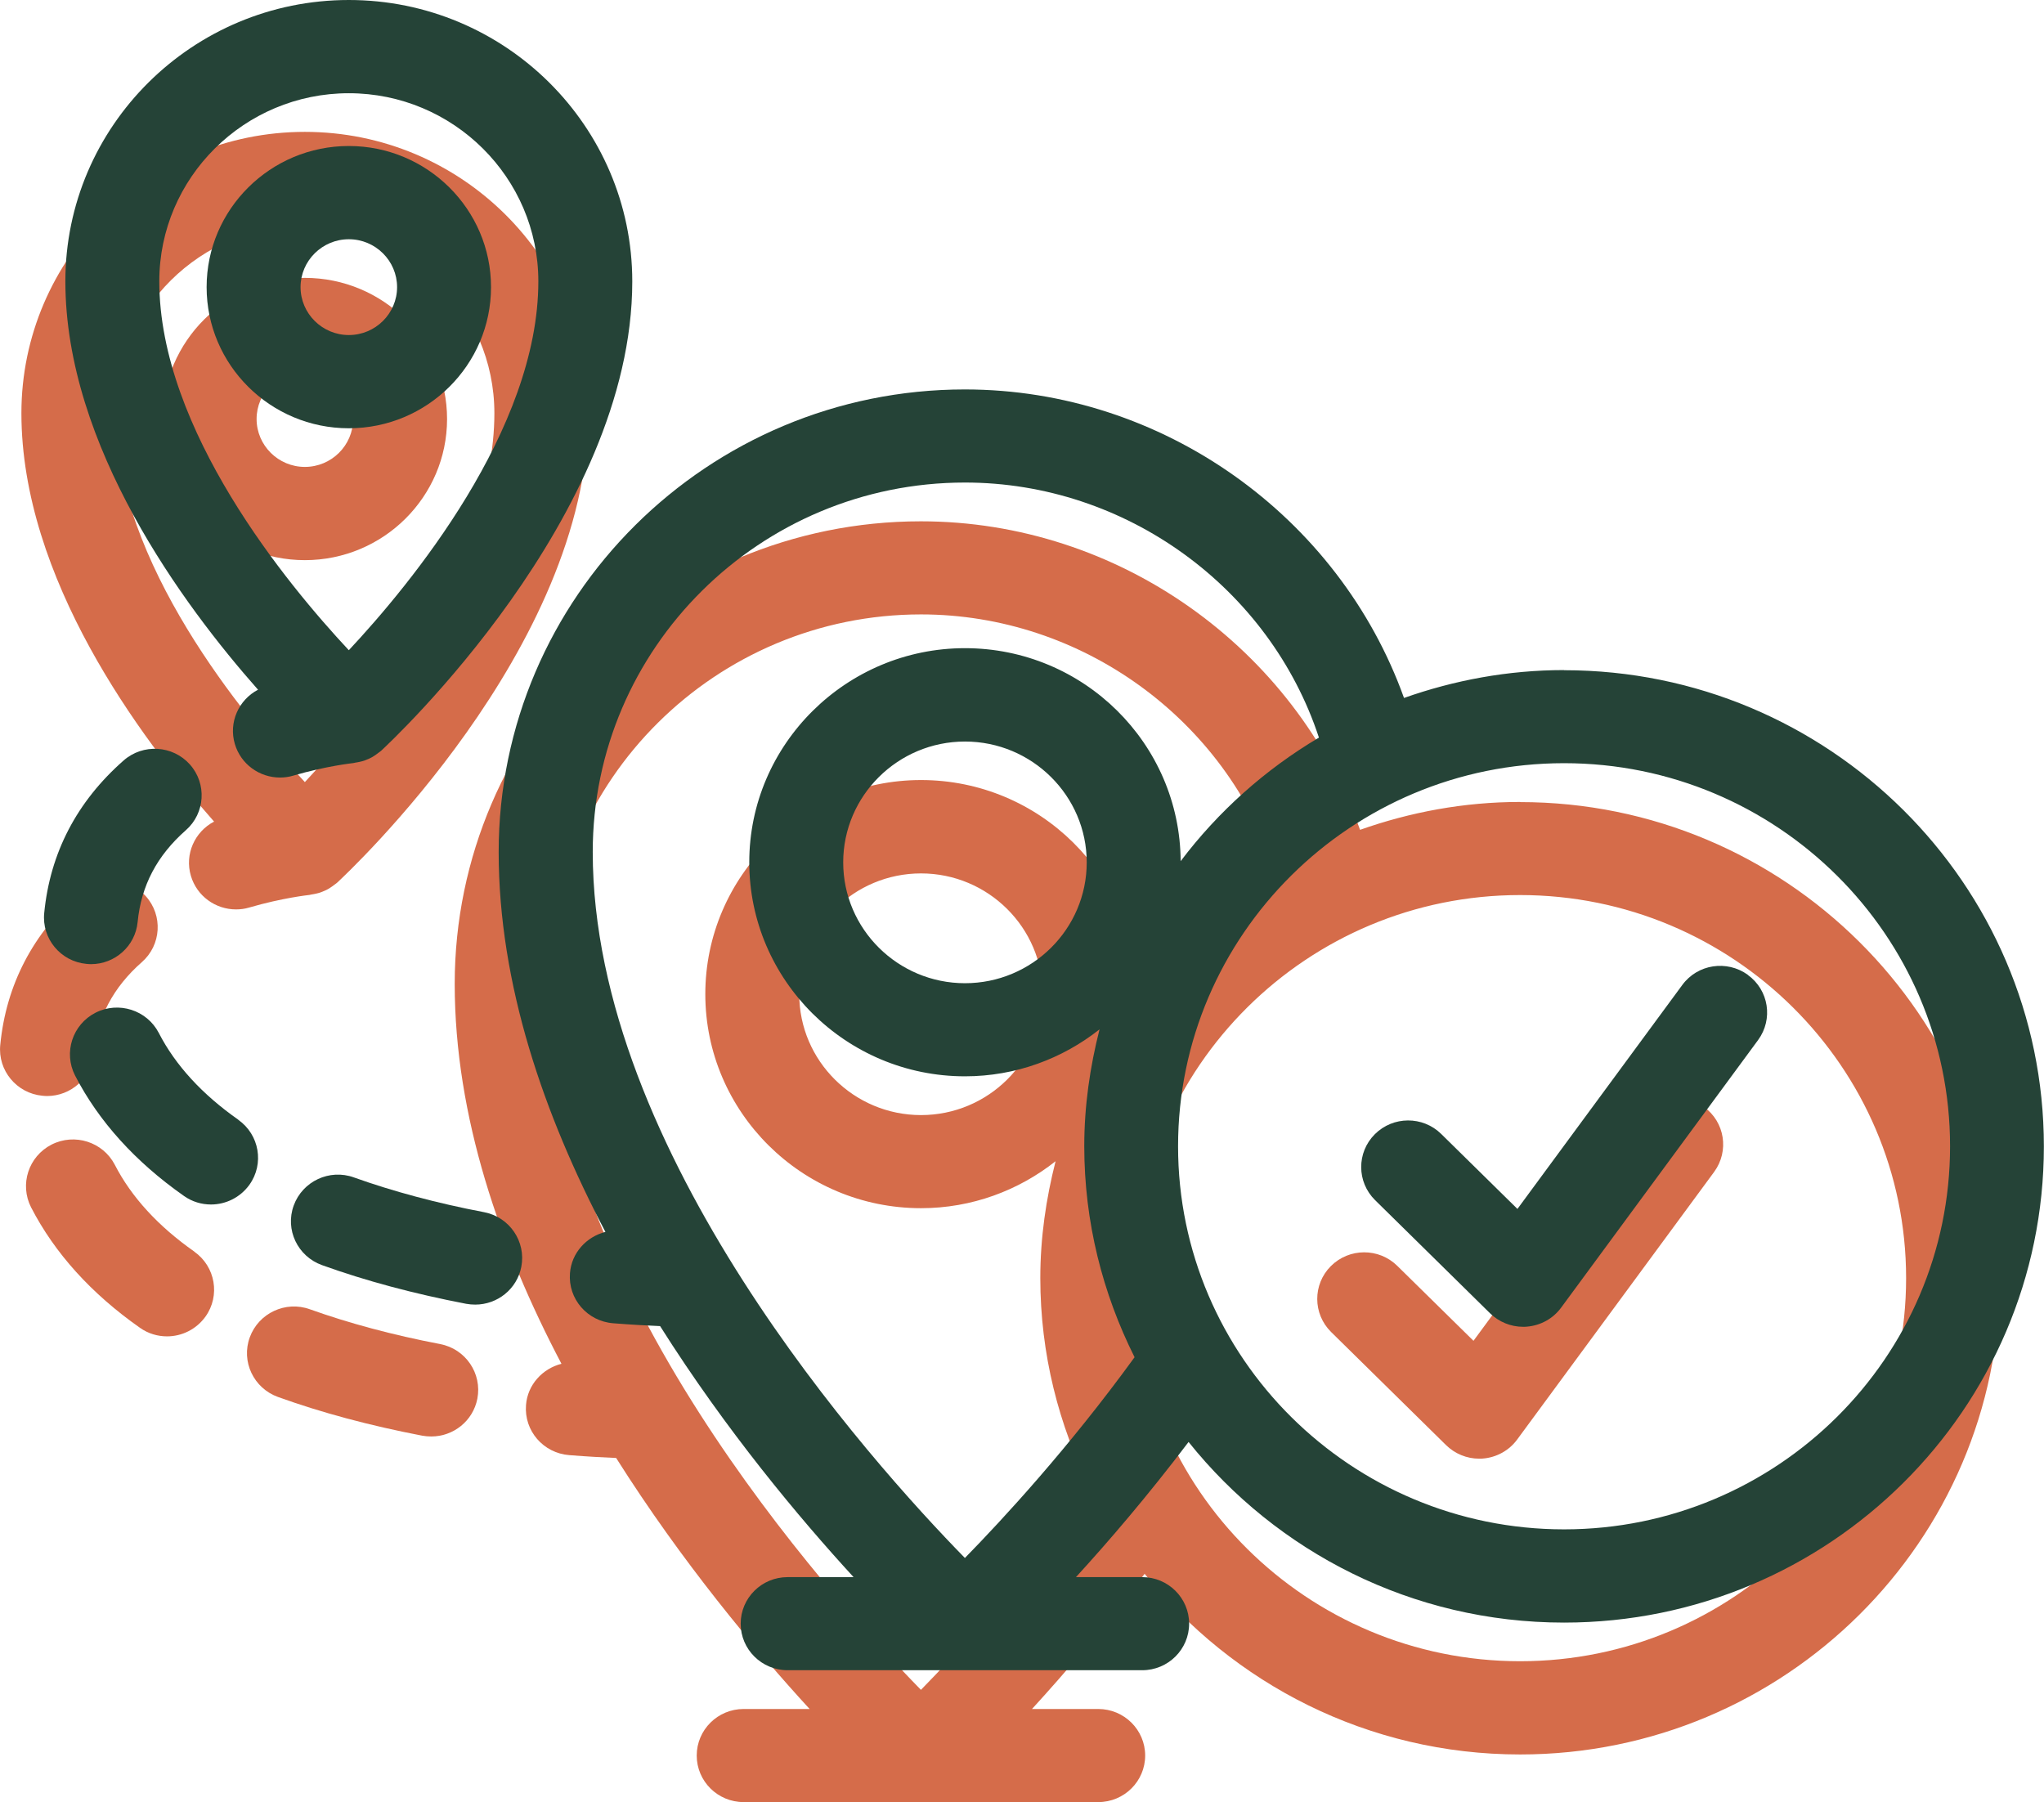 <?xml version="1.0" encoding="UTF-8"?>
<svg xmlns="http://www.w3.org/2000/svg" width="93" height="82" viewBox="0 0 93 82" fill="none">
  <g clip-path="url(#clip0_709_584)">
    <path d="M20.341 19.064C20.341 15.524 17.438 12.643 13.871 12.643C10.304 12.643 7.401 15.524 7.401 19.064C7.401 22.604 10.304 25.486 13.871 25.486C17.438 25.486 20.341 22.604 20.341 19.064ZM11.675 19.064C11.675 17.864 12.662 16.885 13.871 16.885C15.081 16.885 16.067 17.864 16.067 19.064C16.067 20.265 15.081 21.244 13.871 21.244C12.662 21.244 11.675 20.265 11.675 19.064Z" fill="#D56C4A"></path>
    <path d="M69.164 36.488C66.608 36.488 64.163 36.95 61.881 37.756C58.922 29.5 50.894 23.719 41.899 23.719C30.205 23.719 20.689 33.163 20.689 44.769C20.689 50.79 22.755 56.744 25.546 62.051C24.69 62.267 24.002 62.999 23.933 63.929C23.84 65.099 24.721 66.115 25.9 66.207C26.762 66.275 27.476 66.312 28.034 66.336C31.037 71.09 34.374 75.073 36.837 77.757H33.834C32.656 77.757 31.7 78.706 31.7 79.875C31.7 81.045 32.656 81.993 33.834 81.993H49.97C51.148 81.993 52.104 81.045 52.104 79.875C52.104 78.706 51.148 77.757 49.97 77.757H46.955C48.431 76.144 50.224 74.057 52.079 71.607C56.08 76.606 62.247 79.826 69.164 79.826C81.205 79.826 90.994 70.104 90.994 58.16C90.994 46.216 81.198 36.494 69.164 36.494V36.488ZM41.905 76.889C37.556 72.444 24.969 58.4 24.969 44.763C24.969 35.497 32.569 27.955 41.905 27.955C49.231 27.955 55.77 32.751 58.01 39.56C55.559 41.013 53.425 42.922 51.719 45.181C51.688 39.831 47.302 35.491 41.905 35.491C36.508 35.491 32.091 39.862 32.091 45.231C32.091 50.599 36.496 54.971 41.905 54.971C44.219 54.971 46.347 54.164 48.028 52.834C47.594 54.54 47.333 56.313 47.333 58.148C47.333 61.602 48.171 64.853 49.622 67.752C46.632 71.871 43.623 75.128 41.905 76.883V76.889ZM47.445 45.237C47.445 48.272 44.957 50.735 41.905 50.735C38.853 50.735 36.365 48.266 36.365 45.237C36.365 42.208 38.853 39.739 41.905 39.739C44.957 39.739 47.445 42.208 47.445 45.237ZM69.164 75.584C59.48 75.584 51.601 67.765 51.601 58.154C51.601 48.543 59.48 40.724 69.164 40.724C78.847 40.724 86.726 48.543 86.726 58.154C86.726 67.765 78.847 75.584 69.164 75.584Z" fill="#D56C4A"></path>
    <path d="M77.526 50.354C76.57 49.664 75.237 49.867 74.542 50.816L67.042 61.005L63.574 57.594C62.736 56.769 61.384 56.775 60.553 57.606C59.721 58.438 59.728 59.78 60.565 60.605L65.795 65.752C66.198 66.146 66.738 66.368 67.302 66.368C67.358 66.368 67.414 66.368 67.47 66.362C68.09 66.312 68.661 65.998 69.027 65.5L77.991 53.321C78.686 52.373 78.481 51.05 77.526 50.36V50.354Z" fill="#D56C4A"></path>
    <path d="M14.082 40.718C14.082 40.718 14.138 40.706 14.163 40.7C14.237 40.688 14.318 40.675 14.392 40.657C14.454 40.645 14.51 40.626 14.572 40.608C14.641 40.583 14.703 40.552 14.771 40.528C14.833 40.503 14.889 40.472 14.944 40.441C15 40.411 15.056 40.367 15.112 40.331C15.168 40.287 15.224 40.251 15.28 40.207C15.298 40.195 15.31 40.183 15.329 40.17C15.794 39.739 26.768 29.501 26.768 18.806C26.768 11.738 20.981 6 13.871 6C6.762 6 0.974 11.738 0.974 18.8C0.974 26.293 6.353 33.552 9.74 37.381C8.859 37.843 8.394 38.865 8.685 39.85C8.958 40.774 9.808 41.377 10.739 41.377C10.937 41.377 11.136 41.353 11.34 41.291C12.86 40.848 14.033 40.725 14.082 40.718ZM13.871 10.242C18.623 10.242 22.494 14.084 22.494 18.8C22.494 25.56 16.663 32.597 13.871 35.584C11.08 32.597 5.248 25.56 5.248 18.8C5.248 14.084 9.119 10.242 13.871 10.242Z" fill="#D56C4A"></path>
    <path d="M20.025 61.153C17.866 60.741 15.875 60.205 14.101 59.571C12.996 59.171 11.768 59.743 11.365 60.846C10.962 61.947 11.539 63.16 12.649 63.561C14.628 64.275 16.837 64.866 19.212 65.322C19.349 65.346 19.485 65.358 19.622 65.358C20.627 65.358 21.52 64.656 21.719 63.641C21.942 62.489 21.185 61.375 20.025 61.153Z" fill="#D56C4A"></path>
    <path d="M2.14 49.868C3.226 49.868 4.156 49.049 4.262 47.953C4.423 46.297 5.143 44.93 6.458 43.772C7.339 42.997 7.419 41.654 6.638 40.78C5.856 39.906 4.504 39.826 3.623 40.602C1.495 42.473 0.279 44.807 0.012 47.54C-0.106 48.704 0.757 49.745 1.929 49.855C1.997 49.861 2.072 49.868 2.14 49.868Z" fill="#D56C4A"></path>
    <path d="M8.846 56.949C7.203 55.797 5.98 54.467 5.224 52.996C4.684 51.955 3.394 51.543 2.345 52.078C1.297 52.614 0.881 53.889 1.415 54.935C2.488 57.016 4.157 58.863 6.371 60.415C6.743 60.68 7.178 60.803 7.6 60.803C8.27 60.803 8.927 60.489 9.349 59.904C10.031 58.95 9.802 57.626 8.84 56.949H8.846Z" fill="#D56C4A"></path>
  </g>
  <g clip-path="url(#clip1_709_584)">
    <path d="M22.341 13.064C22.341 9.524 19.438 6.643 15.871 6.643C12.304 6.643 9.401 9.524 9.401 13.064C9.401 16.604 12.304 19.486 15.871 19.486C19.438 19.486 22.341 16.604 22.341 13.064ZM13.675 13.064C13.675 11.864 14.662 10.885 15.871 10.885C17.081 10.885 18.067 11.864 18.067 13.064C18.067 14.265 17.081 15.244 15.871 15.244C14.662 15.244 13.675 14.265 13.675 13.064Z" fill="#254337"></path>
    <path d="M71.164 30.488C68.608 30.488 66.163 30.95 63.881 31.756C60.922 23.5 52.894 17.719 43.899 17.719C32.205 17.719 22.689 27.163 22.689 38.769C22.689 44.79 24.755 50.744 27.546 56.051C26.69 56.267 26.002 56.999 25.933 57.929C25.84 59.099 26.721 60.115 27.9 60.207C28.762 60.275 29.476 60.312 30.034 60.336C33.036 65.09 36.374 69.073 38.837 71.757H35.834C34.656 71.757 33.7 72.706 33.7 73.875C33.7 75.045 34.656 75.993 35.834 75.993H51.97C53.148 75.993 54.104 75.045 54.104 73.875C54.104 72.706 53.148 71.757 51.97 71.757H48.955C50.431 70.144 52.224 68.057 54.079 65.607C58.08 70.606 64.247 73.826 71.164 73.826C83.205 73.826 92.994 64.104 92.994 52.16C92.994 40.216 83.198 30.494 71.164 30.494V30.488ZM43.905 70.889C39.556 66.444 26.969 52.4 26.969 38.763C26.969 29.497 34.569 21.955 43.905 21.955C51.231 21.955 57.77 26.751 60.01 33.56C57.559 35.013 55.425 36.922 53.719 39.181C53.688 33.831 49.302 29.491 43.905 29.491C38.508 29.491 34.091 33.862 34.091 39.231C34.091 44.599 38.496 48.971 43.905 48.971C46.219 48.971 48.347 48.164 50.028 46.834C49.594 48.54 49.333 50.313 49.333 52.148C49.333 55.602 50.171 58.853 51.622 61.752C48.632 65.871 45.623 69.128 43.905 70.883V70.889ZM49.445 39.237C49.445 42.272 46.957 44.735 43.905 44.735C40.853 44.735 38.365 42.266 38.365 39.237C38.365 36.208 40.853 33.739 43.905 33.739C46.957 33.739 49.445 36.208 49.445 39.237ZM71.164 69.584C61.48 69.584 53.601 61.765 53.601 52.154C53.601 42.543 61.48 34.724 71.164 34.724C80.847 34.724 88.726 42.543 88.726 52.154C88.726 61.765 80.847 69.584 71.164 69.584Z" fill="#254337"></path>
    <path d="M79.526 44.354C78.57 43.664 77.237 43.867 76.542 44.816L69.042 55.005L65.574 51.594C64.736 50.769 63.384 50.775 62.553 51.606C61.721 52.438 61.728 53.78 62.565 54.605L67.795 59.752C68.198 60.146 68.738 60.368 69.302 60.368C69.358 60.368 69.414 60.368 69.47 60.361C70.09 60.312 70.661 59.998 71.027 59.5L79.991 47.321C80.686 46.373 80.481 45.05 79.526 44.36V44.354Z" fill="#254337"></path>
    <path d="M16.082 34.718C16.082 34.718 16.138 34.706 16.163 34.7C16.237 34.688 16.318 34.675 16.392 34.657C16.454 34.645 16.51 34.626 16.572 34.608C16.641 34.583 16.703 34.552 16.771 34.528C16.833 34.503 16.889 34.472 16.945 34.441C17 34.411 17.056 34.367 17.112 34.331C17.168 34.287 17.224 34.251 17.279 34.207C17.298 34.195 17.311 34.183 17.329 34.17C17.794 33.739 28.768 23.501 28.768 12.806C28.768 5.738 22.981 0 15.871 0C8.762 0 2.974 5.738 2.974 12.8C2.974 20.293 8.353 27.552 11.74 31.381C10.859 31.843 10.394 32.865 10.685 33.85C10.958 34.774 11.808 35.377 12.739 35.377C12.937 35.377 13.136 35.353 13.34 35.291C14.86 34.848 16.033 34.725 16.082 34.718ZM15.871 4.242C20.623 4.242 24.494 8.084 24.494 12.8C24.494 19.56 18.663 26.598 15.871 29.584C13.08 26.598 7.248 19.56 7.248 12.8C7.248 8.084 11.119 4.242 15.871 4.242Z" fill="#254337"></path>
    <path d="M22.025 55.153C19.866 54.741 17.875 54.205 16.101 53.571C14.996 53.171 13.768 53.743 13.365 54.846C12.962 55.947 13.539 57.16 14.649 57.561C16.628 58.275 18.837 58.866 21.212 59.322C21.349 59.346 21.485 59.358 21.622 59.358C22.627 59.358 23.52 58.657 23.719 57.641C23.942 56.489 23.185 55.375 22.025 55.153Z" fill="#254337"></path>
    <path d="M4.14 43.868C5.226 43.868 6.156 43.049 6.262 41.953C6.423 40.297 7.143 38.93 8.458 37.772C9.339 36.997 9.419 35.654 8.638 34.78C7.856 33.906 6.504 33.826 5.623 34.602C3.495 36.473 2.279 38.807 2.012 41.54C1.894 42.704 2.757 43.745 3.929 43.855C3.997 43.861 4.072 43.868 4.14 43.868Z" fill="#254337"></path>
    <path d="M10.847 50.949C9.203 49.797 7.98 48.467 7.224 46.996C6.684 45.955 5.394 45.543 4.345 46.078C3.297 46.614 2.881 47.889 3.415 48.935C4.488 51.016 6.157 52.863 8.371 54.415C8.743 54.68 9.178 54.803 9.6 54.803C10.27 54.803 10.927 54.489 11.349 53.904C12.031 52.95 11.802 51.626 10.84 50.949H10.847Z" fill="#254337"></path>
  </g>
  <defs>
    <clipPath id="clip0_709_584">
      <rect width="91" height="76" fill="white" transform="translate(0 6)"></rect>
    </clipPath>
    <clipPath id="clip1_709_584">
      <rect width="91" height="76" fill="white" transform="translate(2)"></rect>
    </clipPath>
  </defs>
</svg>

